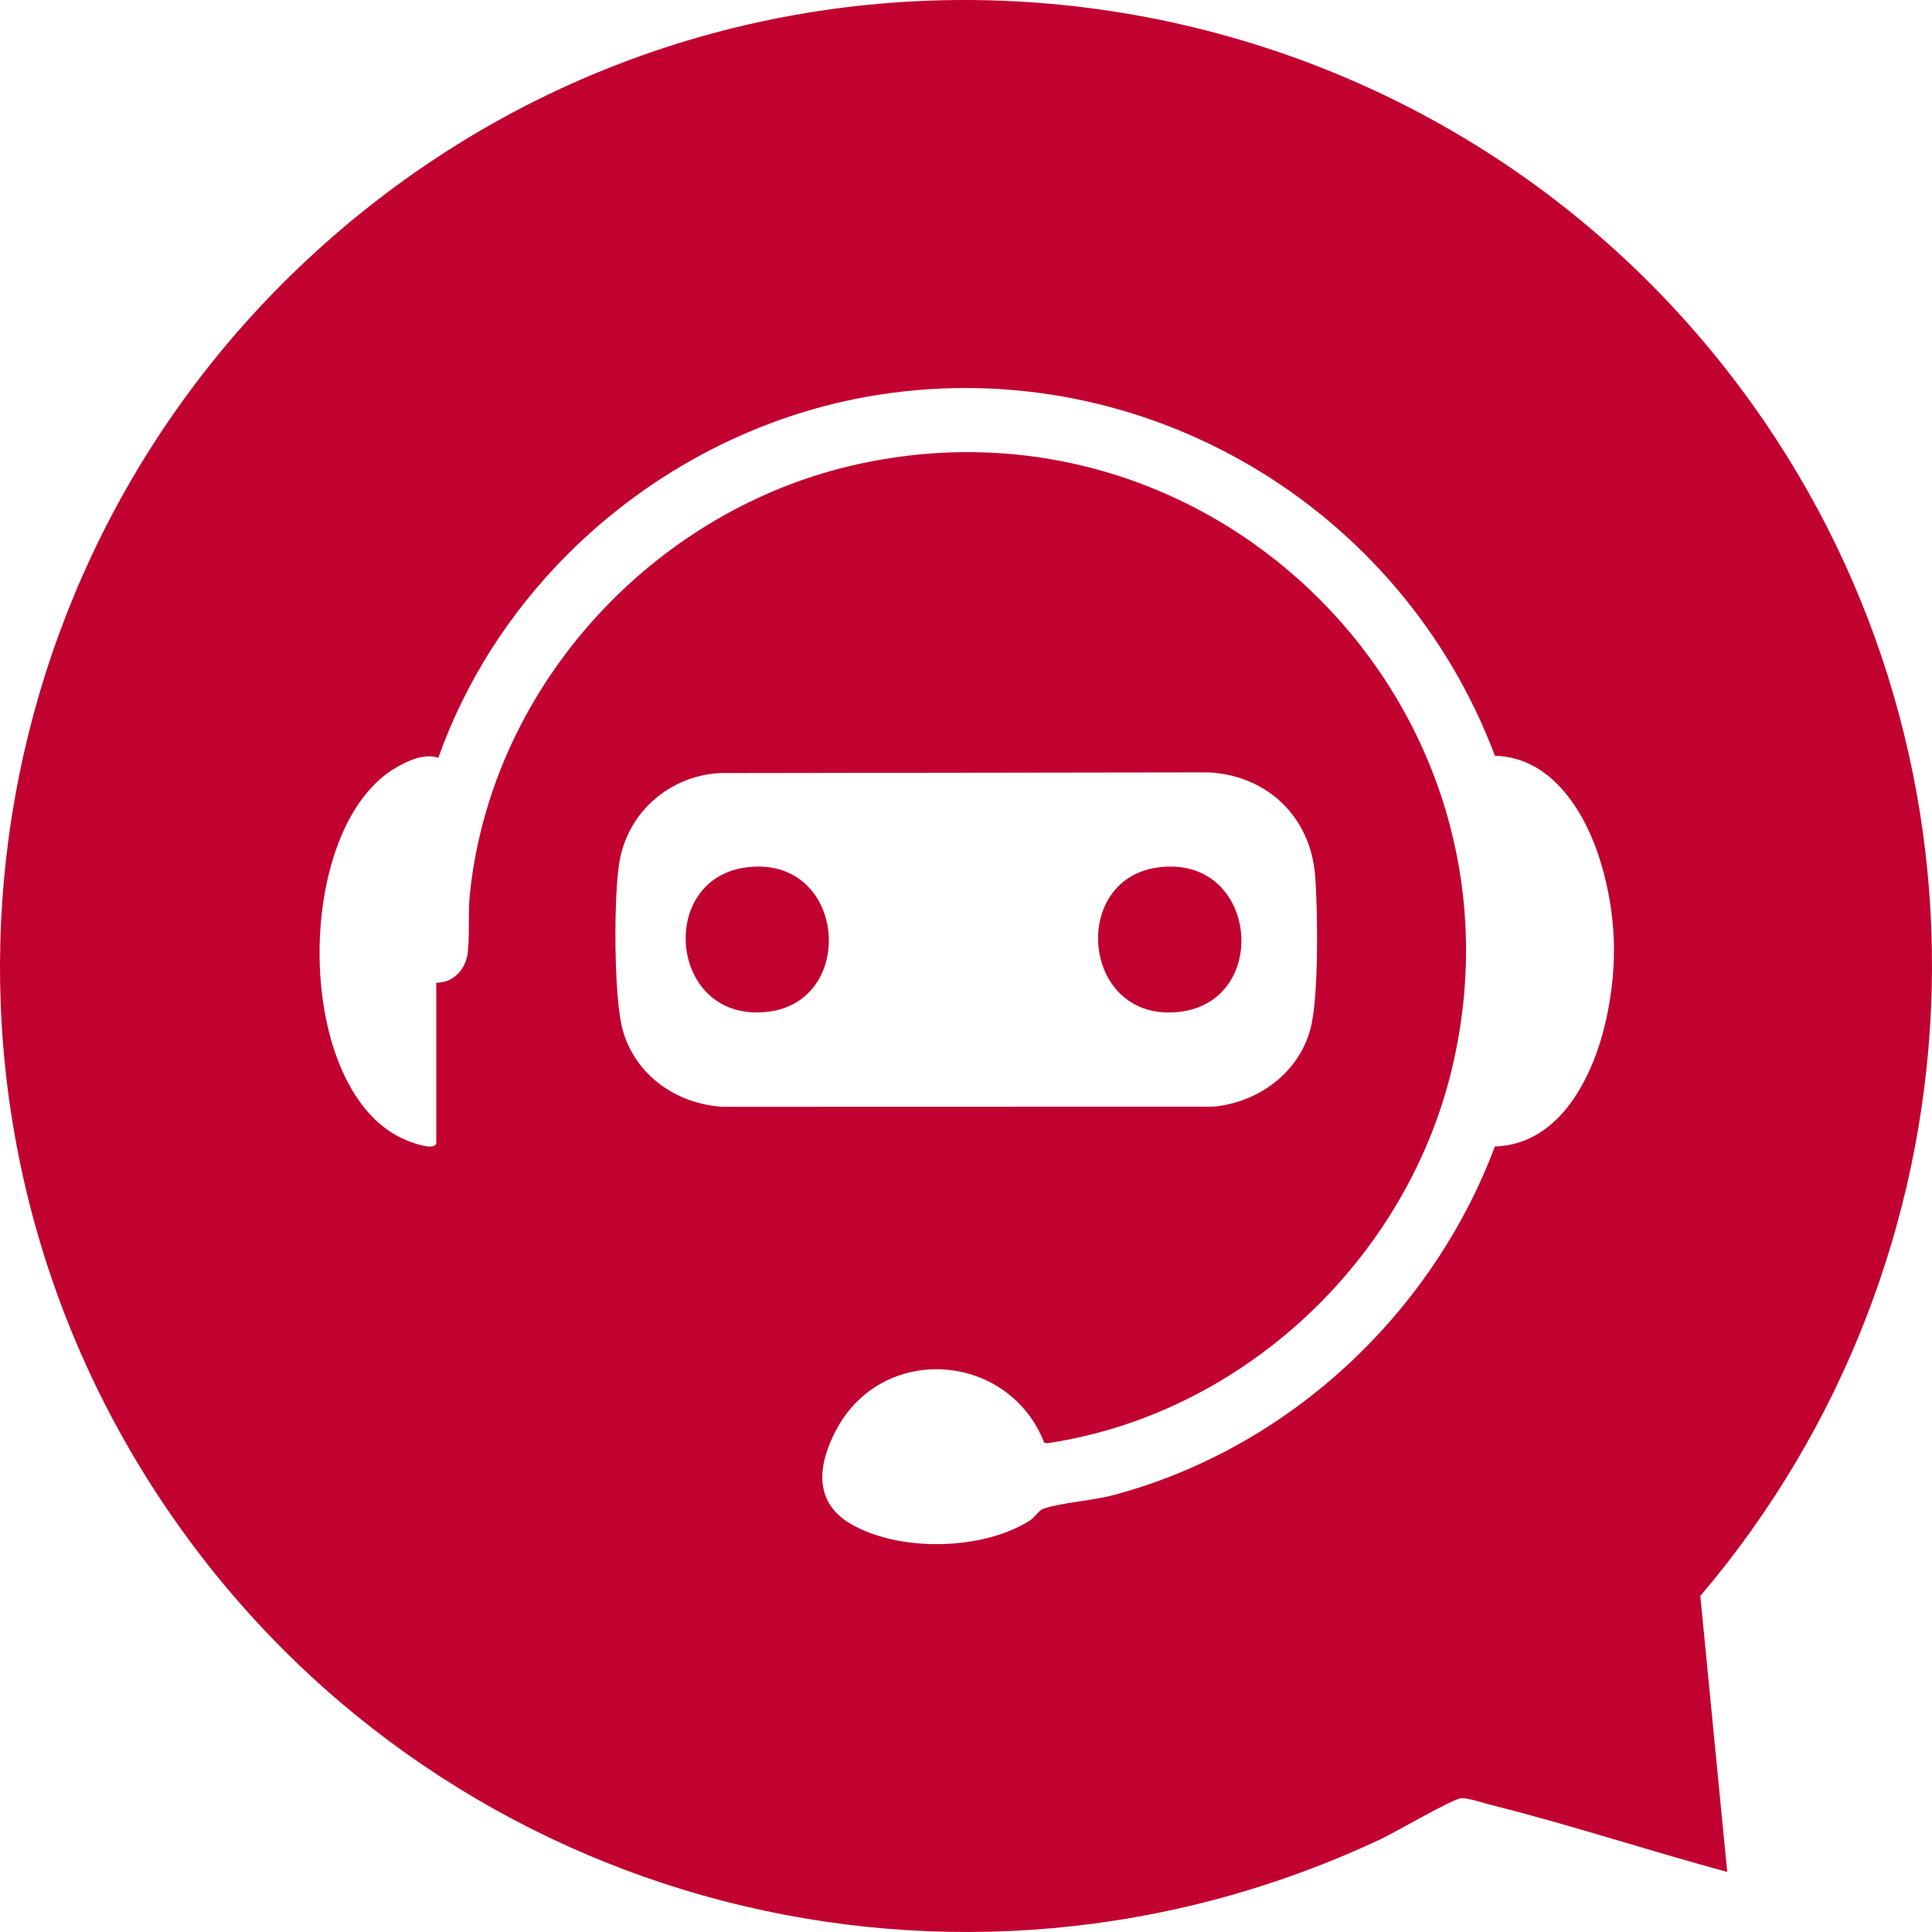 <svg width="241" height="241" viewBox="0 0 241 241" fill="none" xmlns="http://www.w3.org/2000/svg">
<g clip-path="url(#clip0_714_3065)">
<path d="M212.102 199.079C247.92 156.936 250.872 95.5 218.557 50.382C177.726 -6.629 96.524 -17.099 42.756 28.444C40.499 30.356 38.327 32.334 36.243 34.374C-5.814 75.55 -12.414 141.776 22.471 190.582C56.373 238.016 119.318 254.364 172.359 229.358C174.087 228.542 181.249 224.358 182.281 224.312C183.167 224.269 185.152 224.94 186.14 225.189C195.969 227.656 205.673 230.86 215.455 233.507L212.1 199.08L212.102 199.079ZM77.693 128.547C76.545 124.547 76.526 111.498 77.304 107.307C78.439 101.202 83.588 96.779 89.774 96.434L150.817 96.347C158.167 96.769 163.521 101.966 164.06 109.328C164.381 113.682 164.527 124.483 163.452 128.408C161.95 133.892 156.91 137.544 151.326 138.048L90.208 138.064C84.44 137.748 79.309 134.185 77.692 128.549L77.693 128.547ZM138.93 186.49C136.29 187.198 132.392 187.431 130.15 188.2C129.592 188.391 129.075 189.284 128.47 189.668C122.558 193.435 112.154 193.617 106.111 190.086C101.354 187.306 102.046 182.516 104.406 178.196C110.272 167.447 125.881 168.745 130.26 179.966L130.612 180.035C143.3 178.155 154.904 172.051 163.925 163.271C172.323 155.094 178.481 144.597 181.187 133.021C191.667 88.221 151.753 47.96 106.873 57.933C95.222 60.524 84.648 66.567 76.359 74.872C66.655 84.6 60.092 97.427 58.621 111.437C58.367 113.849 58.604 116.505 58.356 118.776C58.13 120.854 56.6 122.625 54.421 122.579V142.639C54.132 143.572 51.455 142.54 50.833 142.294C36.523 136.63 36.368 103.231 49.458 95.72C50.995 94.839 52.925 93.969 54.682 94.522C58.076 84.931 63.657 76.314 70.746 69.204C81.179 58.735 94.884 51.52 109.707 49.228C142.812 44.112 174.798 63.207 186.478 94.278C193.793 94.458 197.986 101.703 199.793 107.956C201.641 114.352 201.795 120.533 200.382 127.04C198.852 134.079 194.71 142.756 186.478 143.014C182.793 152.814 176.931 161.669 169.514 168.915C161.036 177.2 150.532 183.386 138.931 186.49H138.93Z" fill="#C10230"/>
<path d="M147.107 126.222C135.006 127.613 133.333 109.828 144.318 108.224C156.883 106.391 158.701 124.89 147.107 126.222Z" fill="#C10230"/>
<path d="M95.7 126.222C83.534 127.58 81.887 109.823 92.911 108.224C105.505 106.399 107.131 124.947 95.7 126.222Z" fill="#C10230"/>
</g>
<defs>
<clipPath id="clip0_714_3065">
<rect width="241" height="241" fill="white"/>
</clipPath>
</defs>
</svg>

